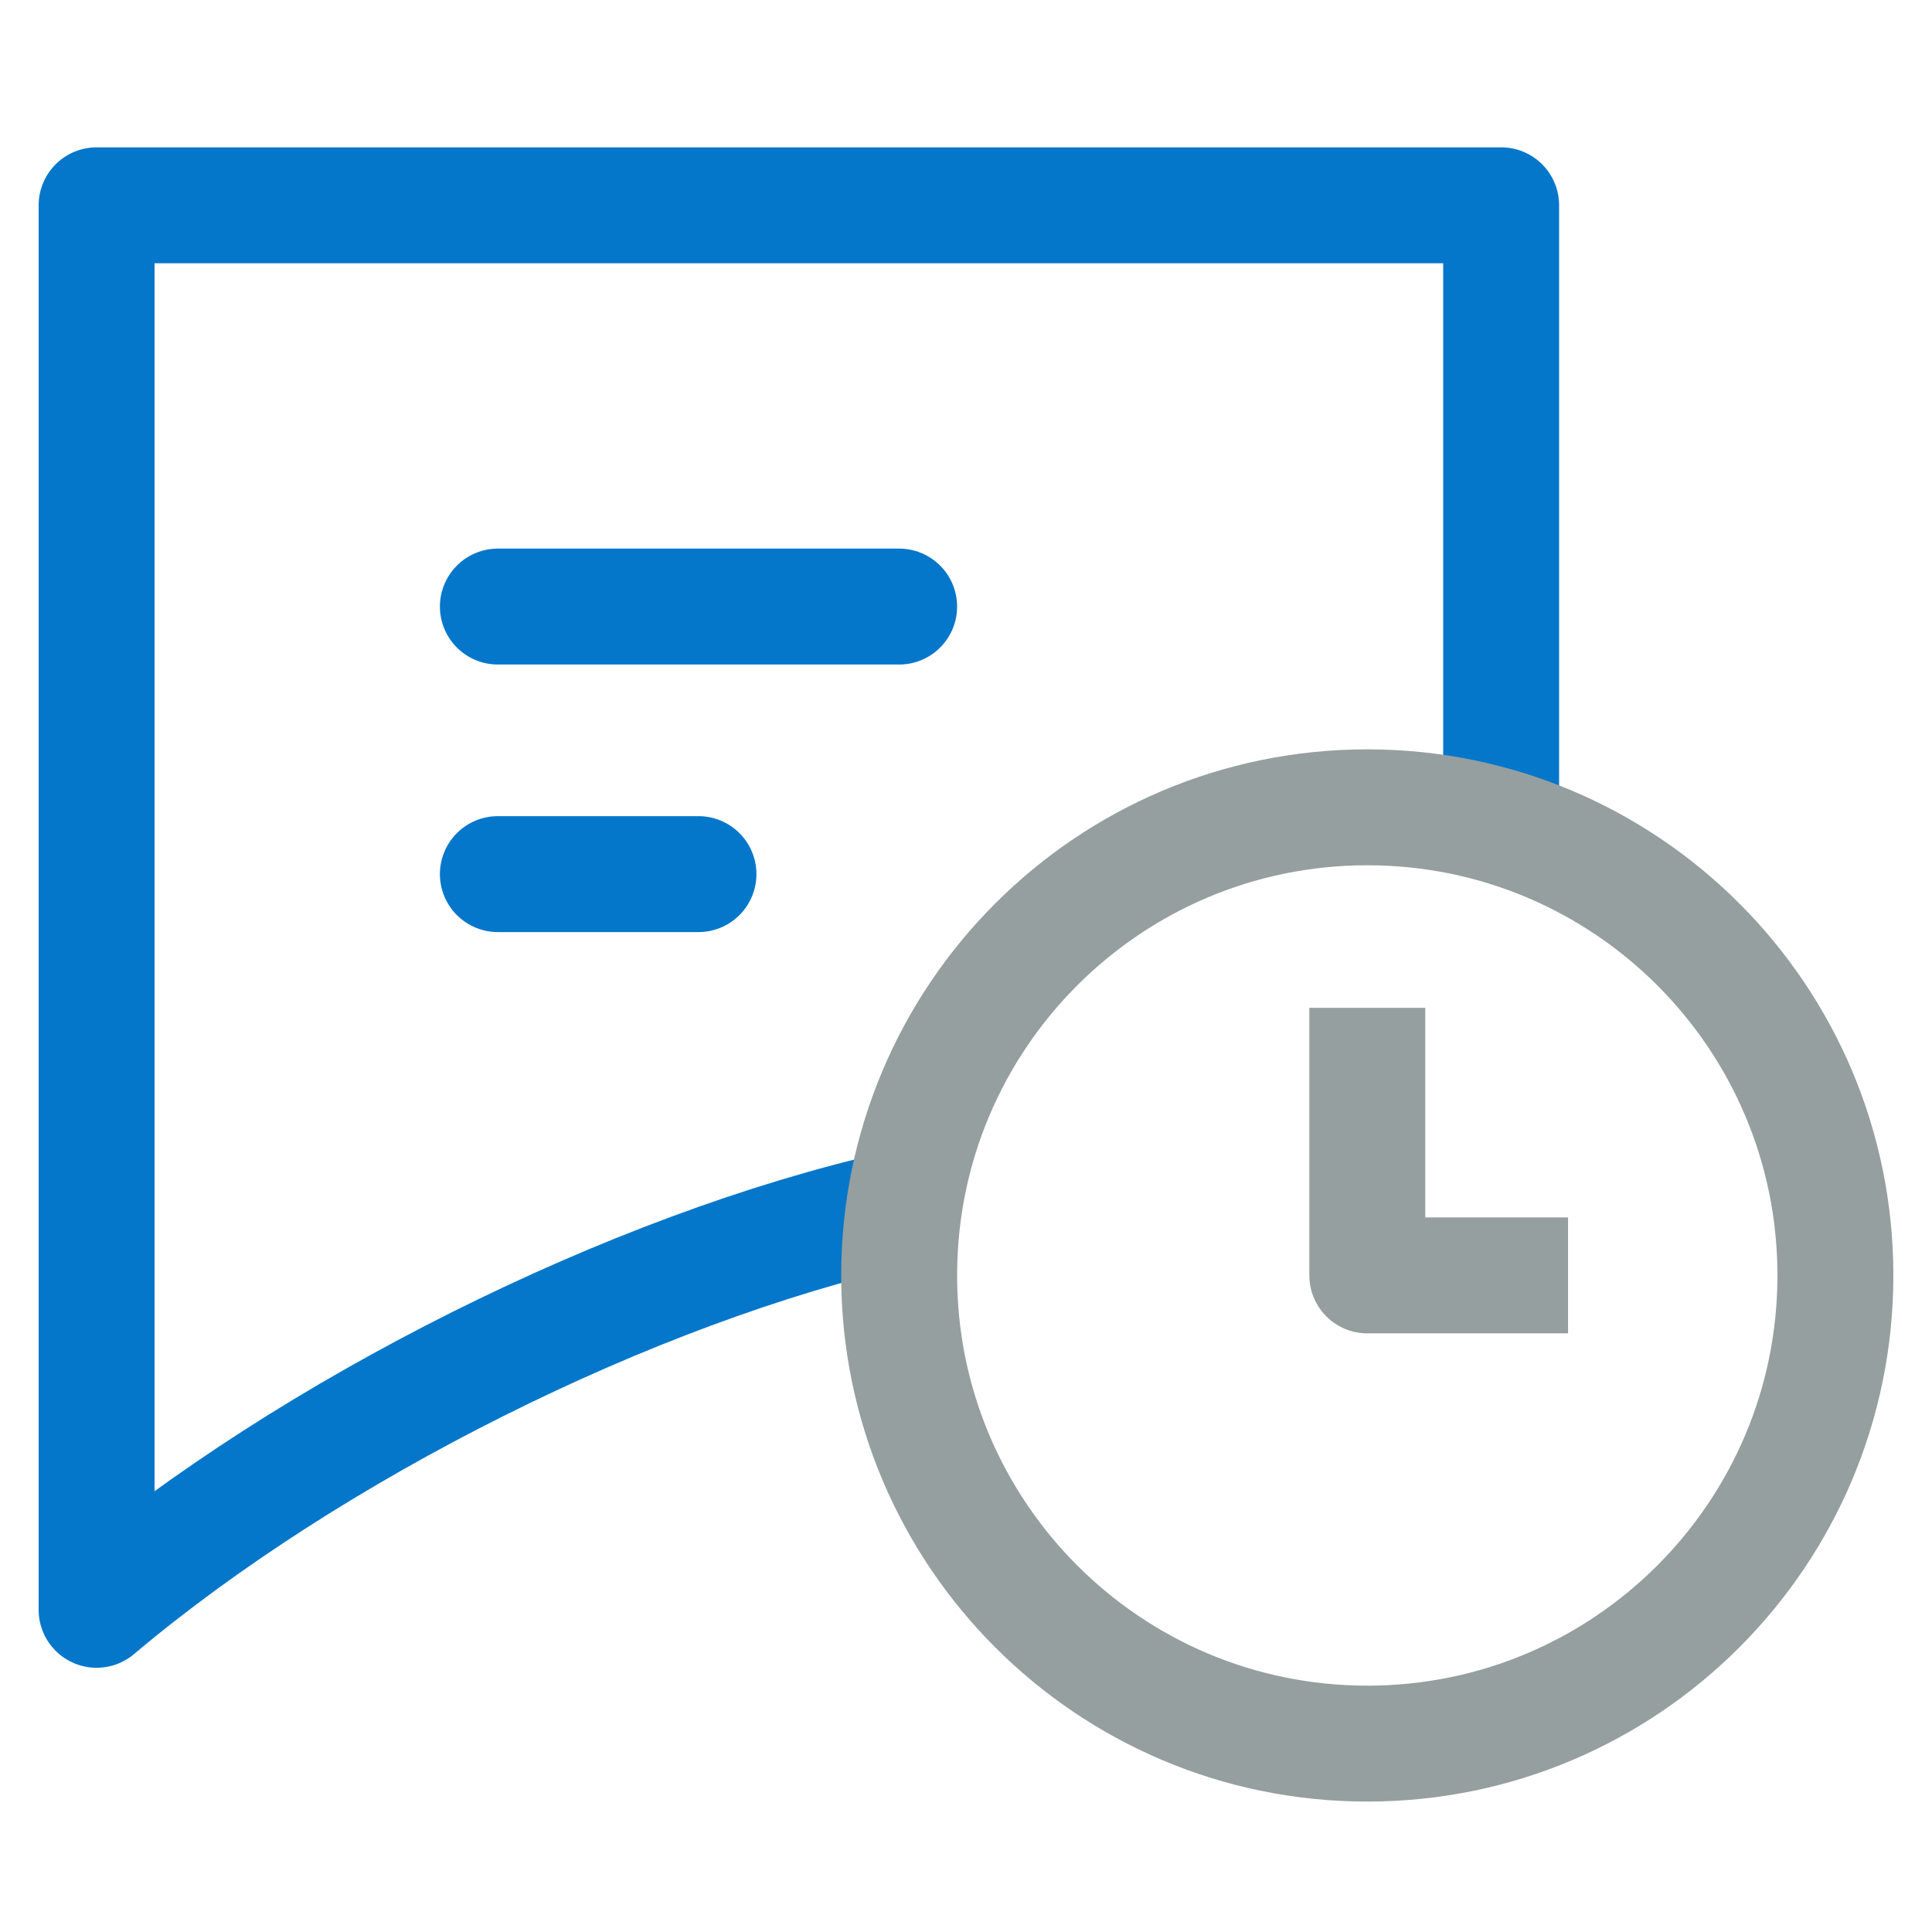 <?xml version="1.0" encoding="utf-8"?>
<!-- Generator: Adobe Illustrator 16.0.0, SVG Export Plug-In . SVG Version: 6.00 Build 0)  -->
<!DOCTYPE svg PUBLIC "-//W3C//DTD SVG 1.1//EN" "http://www.w3.org/Graphics/SVG/1.1/DTD/svg11.dtd">
<svg version="1.1" id="Layer_1" xmlns="http://www.w3.org/2000/svg" xmlns:xlink="http://www.w3.org/1999/xlink" x="0px" y="0px"
	 width="100px" height="100px" viewBox="0 0 100 100" enable-background="new 0 0 100 100" xml:space="preserve">
<path fill="none" stroke="#0477CA" stroke-width="6" stroke-linejoin="round" stroke-miterlimit="10" d="M77.699,44.205V10.626H5
	v51.925c0,0,0,17.309,0,20.773l0,0c11.078-9.343,27.692-17.654,41.54-20.773"/>
<polyline fill="none" stroke="#959FA0" stroke-width="6" stroke-linejoin="round" stroke-miterlimit="10" points="70.771,52.165 
	70.771,66.014 81.162,66.014 "/>
<path fill="none" stroke="#959FA0" stroke-width="6" stroke-linejoin="round" stroke-miterlimit="10" d="M70.771,41.786
	C84.154,41.786,95,52.631,95,66.014c0,13.382-10.846,24.235-24.229,24.235S46.54,79.396,46.54,66.014
	C46.54,52.631,57.389,41.786,70.771,41.786z"/>
<line fill="none" stroke="#0477CA" stroke-width="6" stroke-linecap="round" stroke-linejoin="round" stroke-miterlimit="10" x1="25.769" y1="31.396" x2="46.54" y2="31.396"/>
<line fill="none" stroke="#0477CA" stroke-width="6" stroke-linecap="round" stroke-linejoin="round" stroke-miterlimit="10" x1="25.769" y1="45.244" x2="36.153" y2="45.244"/>
</svg>
